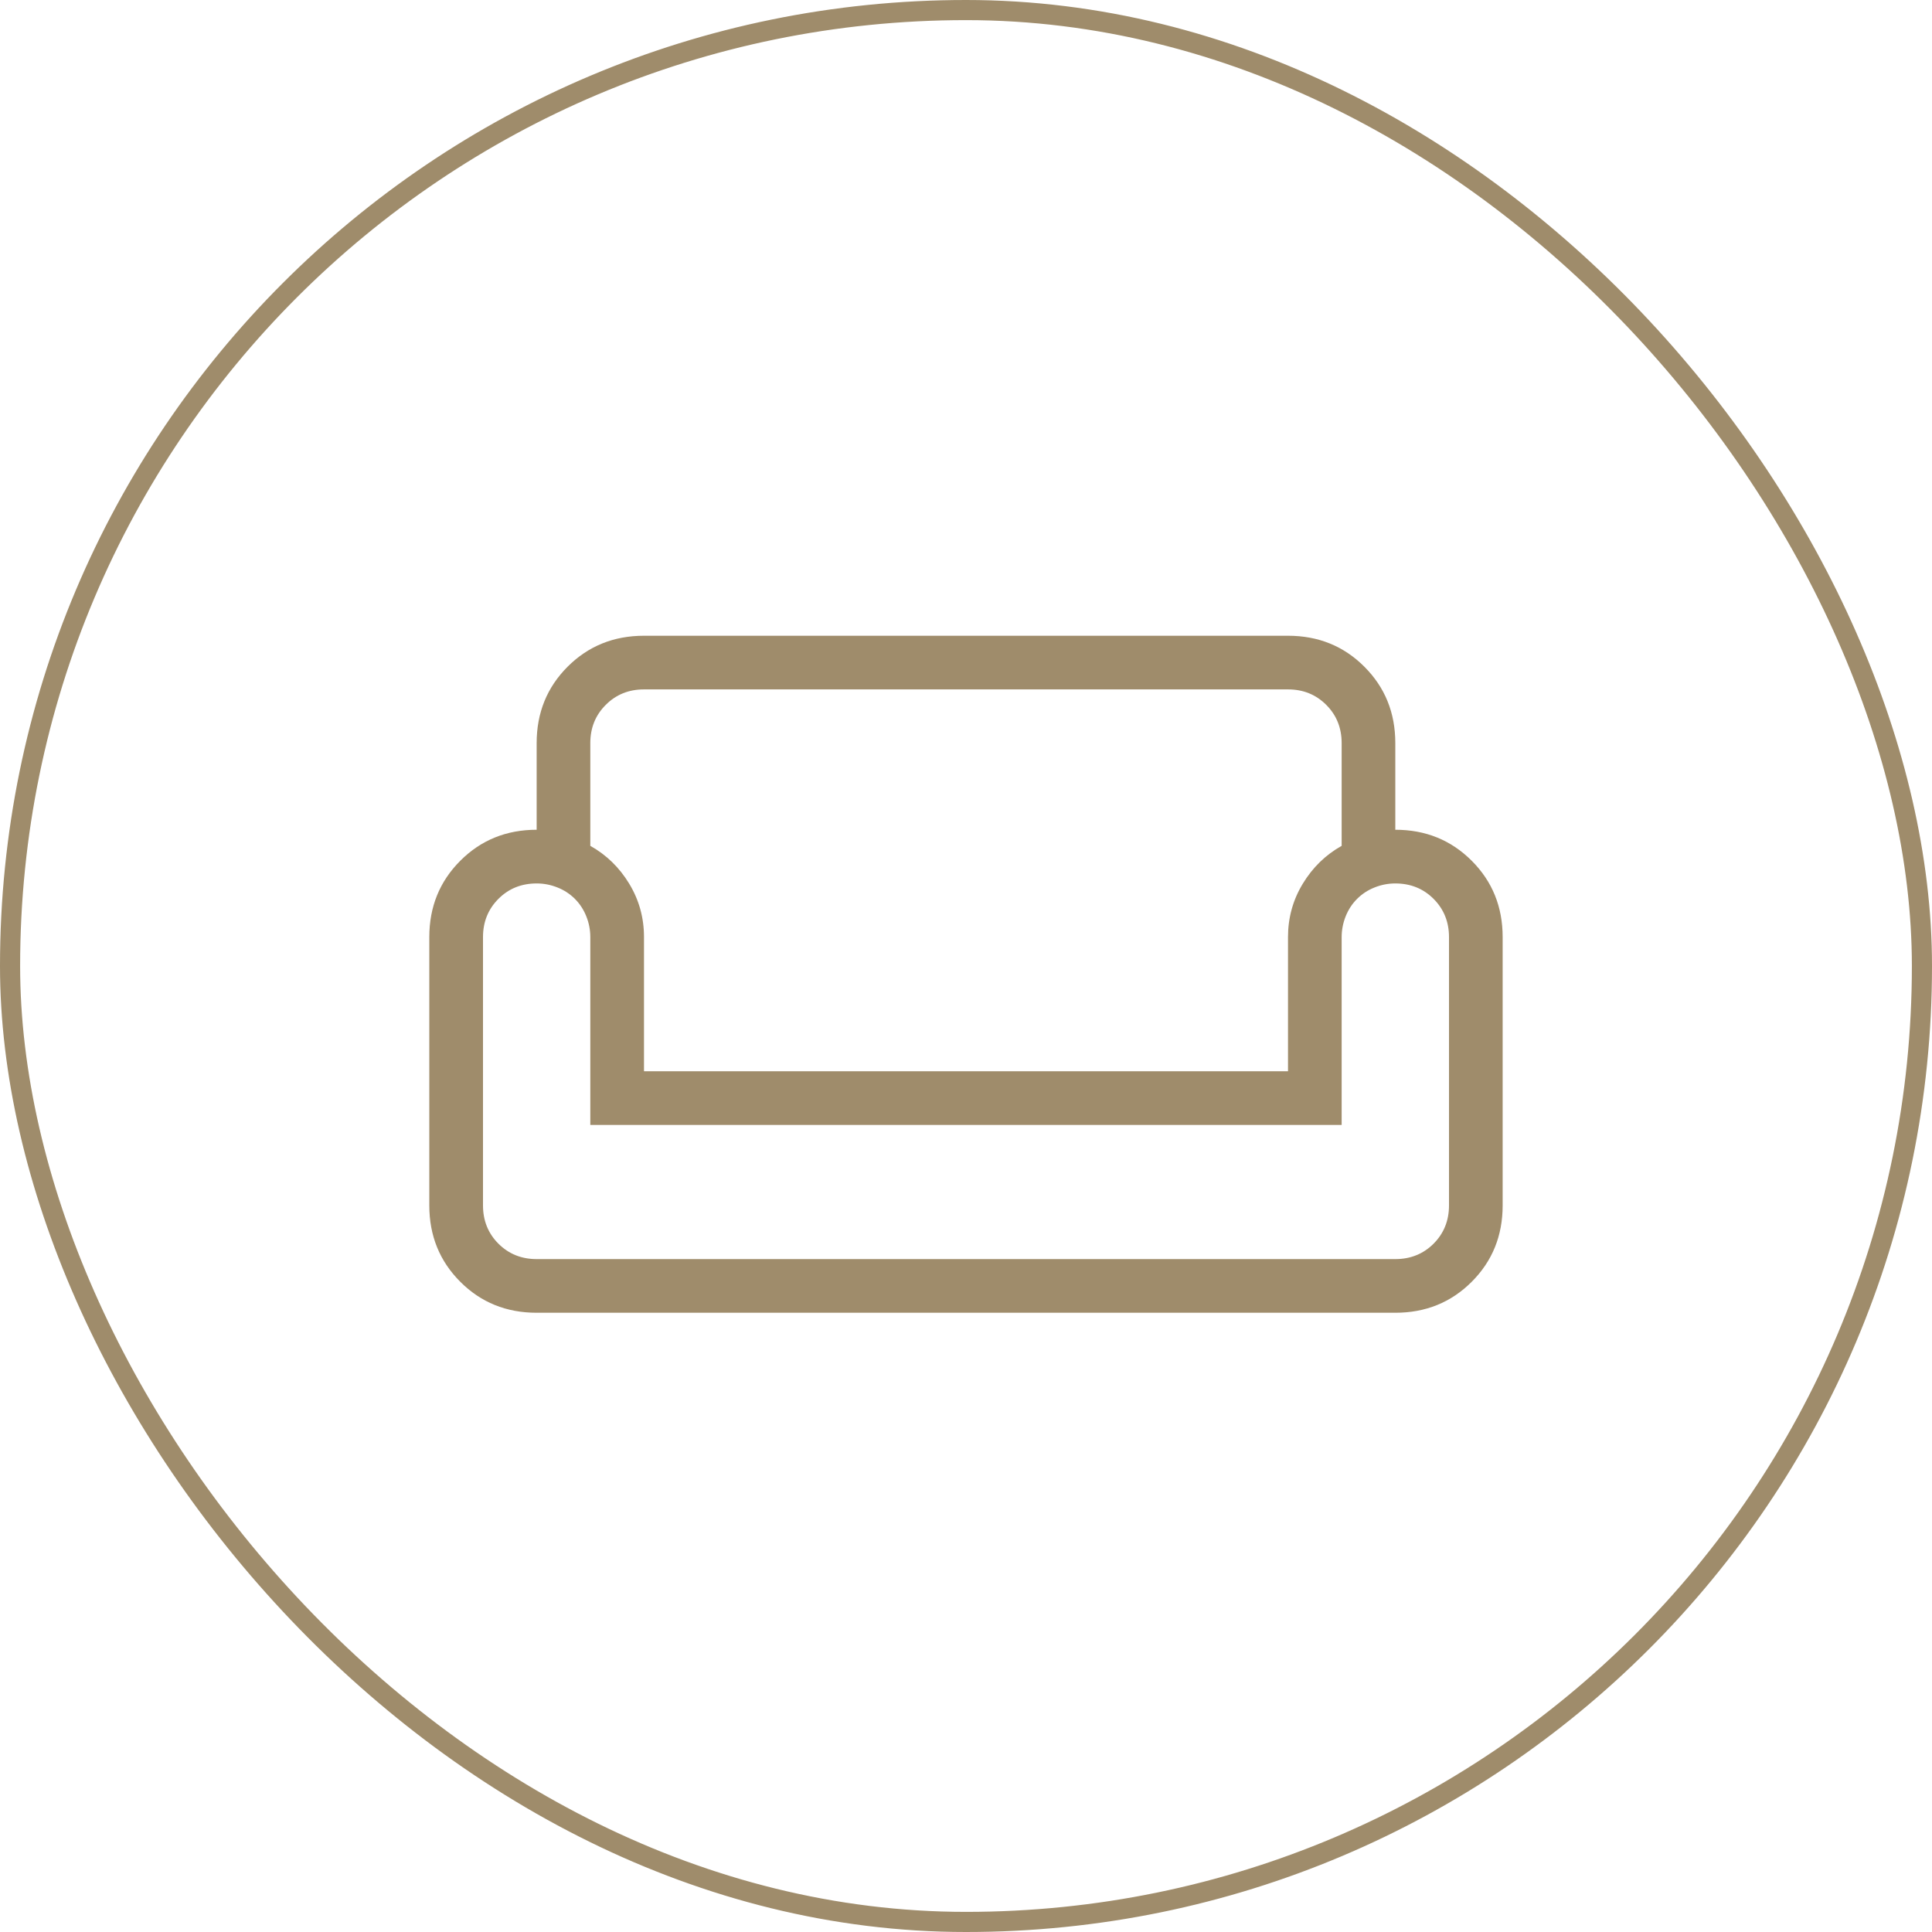 <svg xmlns="http://www.w3.org/2000/svg" width="48" height="48" viewBox="0 0 48 48" fill="none"><rect x="0.25" y="0.25" width="47.5" height="47.5" rx="23.75" stroke="#9F8C6B" stroke-width="0.5"></rect><mask id="mask0_595_2209" style="mask-type:alpha" maskUnits="userSpaceOnUse" x="8" y="8" width="32" height="32"><rect x="8" y="8" width="32" height="32" fill="#D9D9D9"></rect></mask><g mask="url(#mask0_595_2209)"><path d="M13.333 18.462C13.333 17.709 13.59 17.077 14.102 16.564C14.615 16.051 15.248 15.795 16 15.795H32C32.752 15.795 33.385 16.051 33.897 16.564C34.41 17.077 34.666 17.709 34.666 18.462V20.615C35.419 20.615 36.051 20.872 36.564 21.385C37.077 21.898 37.333 22.53 37.333 23.282V29.949C37.333 30.701 37.077 31.333 36.564 31.846C36.051 32.359 35.419 32.615 34.666 32.615H13.333C12.581 32.615 11.948 32.359 11.436 31.846C10.923 31.333 10.666 30.701 10.666 29.949V23.282C10.666 22.53 10.923 21.898 11.436 21.385C11.948 20.872 12.581 20.615 13.333 20.615V18.462ZM14.666 18.462V21.015C15.066 21.239 15.389 21.553 15.633 21.956C15.878 22.36 16 22.802 16 23.282V26.615H32V23.282C32 22.802 32.122 22.36 32.367 21.956C32.611 21.553 32.933 21.239 33.333 21.015V18.462C33.333 18.084 33.205 17.767 32.95 17.512C32.694 17.256 32.378 17.128 32 17.128H16C15.622 17.128 15.305 17.256 15.05 17.512C14.794 17.767 14.666 18.084 14.666 18.462ZM33.333 27.949H14.666V23.282C14.666 23.104 14.633 22.932 14.566 22.765C14.5 22.599 14.405 22.454 14.283 22.332C14.161 22.21 14.017 22.115 13.85 22.049C13.683 21.982 13.511 21.949 13.333 21.949C12.955 21.949 12.639 22.076 12.383 22.332C12.128 22.588 12 22.904 12 23.282V29.949C12 30.326 12.128 30.643 12.383 30.899C12.639 31.154 12.955 31.282 13.333 31.282H34.666C35.044 31.282 35.361 31.154 35.617 30.899C35.872 30.643 36 30.326 36 29.949V23.282C36 22.904 35.872 22.588 35.617 22.332C35.361 22.076 35.044 21.949 34.666 21.949C34.489 21.949 34.316 21.982 34.15 22.049C33.983 22.115 33.839 22.21 33.717 22.332C33.594 22.454 33.5 22.599 33.433 22.765C33.367 22.932 33.333 23.104 33.333 23.282V27.949Z" fill="#9F8C6B"></path></g></svg>